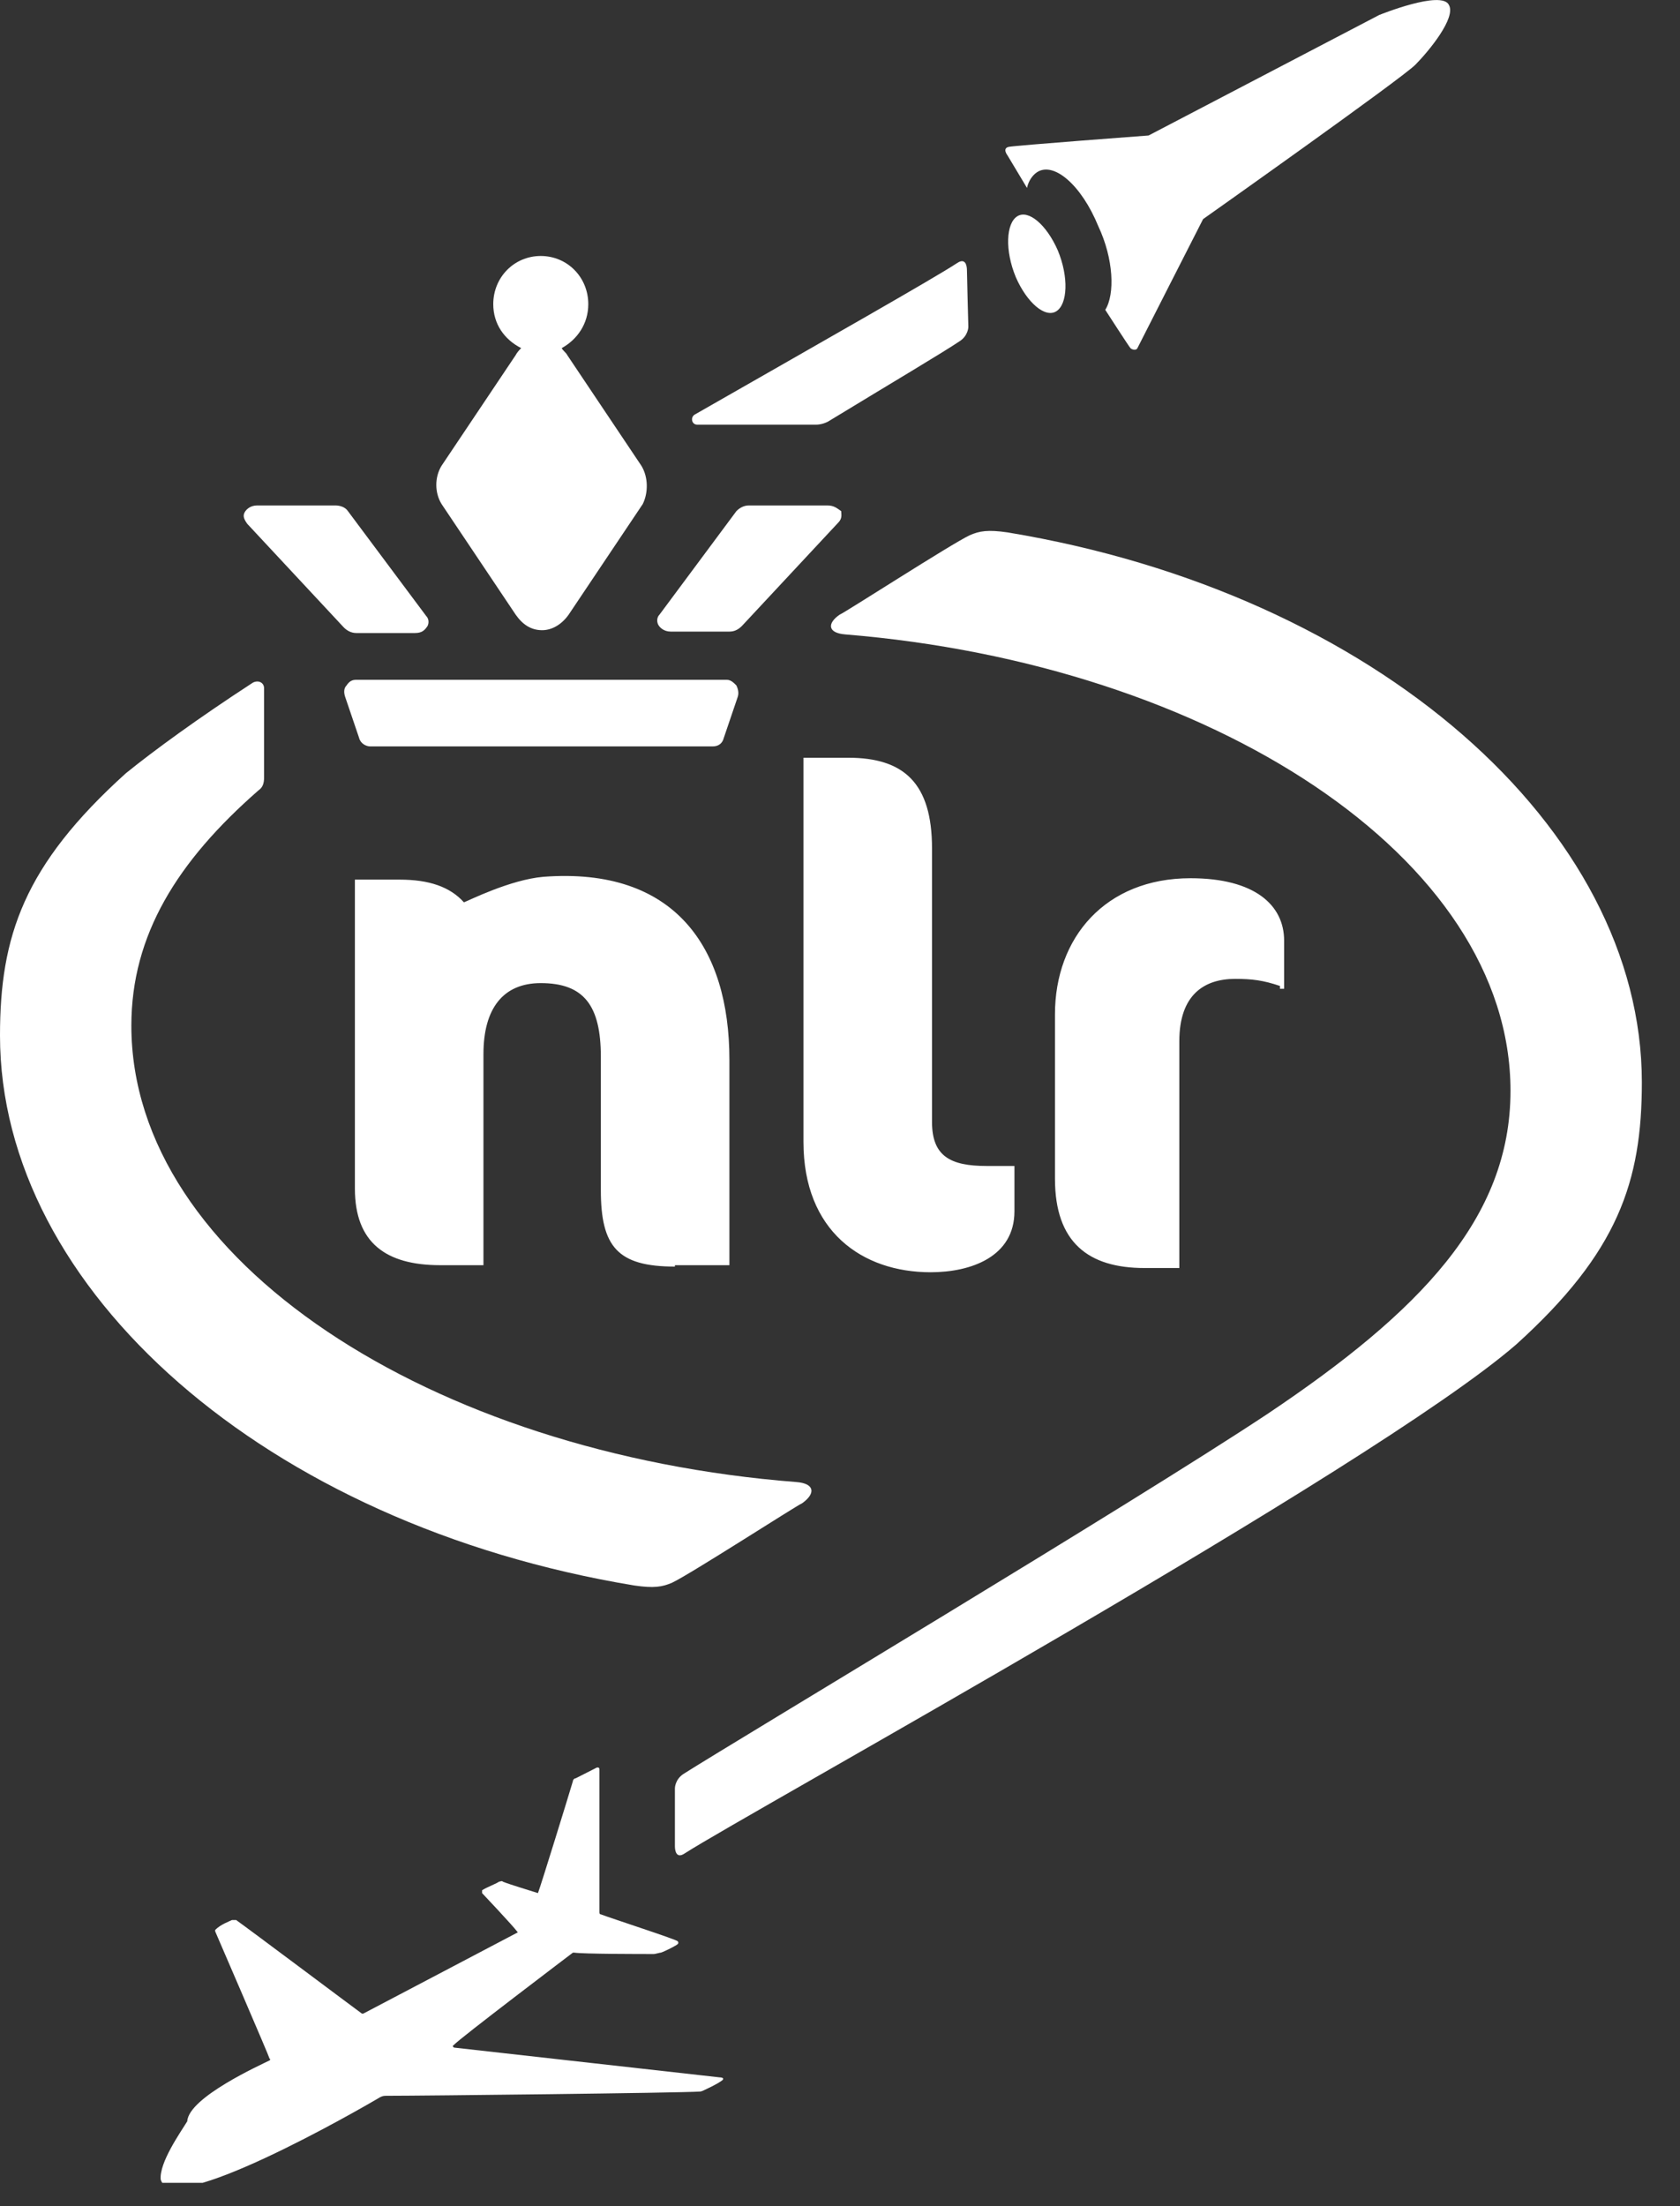 <svg width="48" height="63" viewBox="0 0 48 63" fill="none" xmlns="http://www.w3.org/2000/svg">
<rect x="0" y="0" width="48" height="63" fill="#333333" stroke="none"/>
<g id="Beeldmerk" clip-path="url(#clip0_6155_13340)">
<path id="Vector" d="M20.561 59.322C20.561 59.322 20.72 59.322 20.64 59.403C20.481 59.524 20.201 59.646 20.121 59.686C20.121 59.686 20.041 59.727 20.002 59.727C19.403 59.767 12.097 59.848 11.059 59.848C10.979 59.848 10.939 59.848 10.859 59.889C10.181 60.293 4.871 63.329 4.591 62.236C4.551 61.751 5.15 60.901 5.35 60.577C5.39 59.889 7.466 58.958 7.705 58.836C7.705 58.836 7.745 58.796 7.705 58.796C7.705 58.755 6.148 55.153 6.148 55.153V55.112C6.308 54.95 6.548 54.87 6.627 54.829H6.747C7.146 55.112 10.061 57.298 10.34 57.501H10.38L14.772 55.193C14.772 55.193 14.812 55.193 14.772 55.153C14.652 54.991 13.813 54.1 13.774 54.06V53.979C13.893 53.898 14.213 53.777 14.253 53.736C14.293 53.736 14.332 53.696 14.372 53.736C14.572 53.817 15.251 54.02 15.37 54.06C15.45 53.858 16.249 51.267 16.369 50.862C16.369 50.822 16.409 50.782 16.448 50.782C16.608 50.7 17.007 50.498 17.007 50.498C17.007 50.498 17.127 50.417 17.127 50.539V54.586C17.127 54.627 17.127 54.667 17.167 54.667C17.486 54.789 19.363 55.396 19.363 55.436C19.363 55.436 19.403 55.477 19.363 55.517C19.323 55.558 19.003 55.72 18.884 55.76C18.844 55.76 18.724 55.8 18.684 55.8C18.325 55.8 16.648 55.8 16.409 55.76H16.369C16.369 55.76 13.055 58.27 12.975 58.391C12.895 58.431 12.975 58.472 12.975 58.472L20.561 59.322ZM23.635 14.434H21.399C21.239 14.434 21.119 14.515 21.04 14.596L18.844 17.55C18.764 17.631 18.764 17.753 18.804 17.834C18.844 17.915 18.964 18.036 19.163 18.036H20.84C20.96 18.036 21.079 17.996 21.199 17.874L23.954 14.92C24.074 14.798 24.034 14.677 24.034 14.596C23.914 14.515 23.834 14.434 23.635 14.434ZM9.941 14.596C9.861 14.474 9.701 14.434 9.582 14.434H7.346C7.146 14.434 7.027 14.555 6.987 14.636C6.947 14.717 6.947 14.798 7.066 14.96L9.821 17.915C9.901 17.996 10.021 18.077 10.181 18.077H11.857C12.057 18.077 12.137 17.996 12.217 17.874C12.257 17.793 12.257 17.672 12.177 17.591L9.941 14.596ZM43.157 31.151C43.157 34.793 40.562 37.465 36.21 40.379C32.298 42.97 21.119 49.648 19.523 50.66C19.283 50.822 19.283 51.065 19.283 51.065V52.724C19.283 52.846 19.323 53.089 19.562 52.927C21.319 51.793 39.205 41.958 43.317 38.396C46.231 35.765 46.91 33.741 46.91 30.908C46.91 23.662 39.324 16.943 28.785 15.203C28.226 15.122 27.986 15.162 27.707 15.284C27.188 15.527 24.114 17.51 23.994 17.55C23.635 17.793 23.635 18.077 24.154 18.117C34.574 18.967 43.157 24.472 43.157 31.151ZM21.04 19.574C20.96 19.493 20.88 19.412 20.76 19.412H10.181C10.061 19.412 9.981 19.453 9.901 19.574C9.821 19.655 9.821 19.777 9.861 19.898L10.26 21.072C10.3 21.234 10.46 21.315 10.58 21.315H20.361C20.521 21.315 20.64 21.234 20.68 21.072L21.079 19.898C21.119 19.777 21.079 19.655 21.04 19.574ZM18.325 13.3L16.209 10.143C16.169 10.062 16.089 10.022 16.049 9.941C16.488 9.698 16.808 9.253 16.808 8.686C16.808 7.917 16.209 7.31 15.45 7.31C14.692 7.31 14.093 7.917 14.093 8.686C14.093 9.253 14.412 9.698 14.891 9.941C14.851 9.981 14.772 10.062 14.732 10.143L12.616 13.3C12.416 13.624 12.416 14.07 12.616 14.393L14.732 17.55C14.931 17.834 15.171 17.996 15.49 17.996C15.77 17.996 16.049 17.834 16.249 17.55L18.365 14.393C18.524 14.07 18.524 13.624 18.325 13.3Z" fill="white"/>
<path id="Vector_2" d="M29.623 4.922C29.503 5.003 29.384 5.165 29.343 5.367L28.785 4.436C28.785 4.436 28.625 4.234 28.825 4.193C29.024 4.153 32.817 3.869 32.817 3.869L39.404 0.429C39.404 0.429 41.201 -0.3 41.4 0.146C41.6 0.51 40.841 1.441 40.442 1.846C40.043 2.25 34.374 6.257 34.374 6.257C34.374 6.257 32.537 9.86 32.498 9.941C32.458 10.022 32.338 9.981 32.298 9.941C32.258 9.9 31.579 8.848 31.579 8.848C31.859 8.403 31.819 7.391 31.38 6.46C30.901 5.286 30.102 4.598 29.623 4.922ZM30.222 7.148C29.902 6.419 29.384 5.974 29.064 6.177C28.745 6.379 28.705 7.148 29.024 7.917C29.343 8.646 29.863 9.091 30.182 8.888C30.501 8.686 30.541 7.917 30.222 7.148ZM22.756 42.322C12.336 41.512 3.753 36.008 3.753 29.288C3.753 26.698 5.07 24.593 7.386 22.569C7.506 22.488 7.545 22.367 7.545 22.205V19.655C7.545 19.493 7.386 19.412 7.226 19.493C5.669 20.505 4.392 21.436 3.593 22.084C0.679 24.715 0 26.738 0 29.572C0 36.817 7.585 43.536 18.125 45.276C18.684 45.358 18.924 45.317 19.203 45.196C19.722 44.953 22.796 42.969 22.916 42.929C23.315 42.646 23.275 42.362 22.756 42.322ZM27.627 7.715C27.627 7.593 27.587 7.35 27.347 7.512C26.669 7.957 23.595 9.698 19.842 11.843C19.722 11.924 19.762 12.127 19.922 12.127H23.315C23.435 12.127 23.595 12.086 23.714 12.005C25.511 10.912 26.948 10.062 27.427 9.738C27.667 9.577 27.667 9.334 27.667 9.334C27.667 9.334 27.627 7.836 27.627 7.715ZM19.283 36.169C17.646 36.169 17.167 35.603 17.167 33.984V30.179C17.167 28.722 16.688 28.074 15.45 28.074C14.372 28.074 13.813 28.803 13.813 30.098V36.129H12.576C11.019 36.129 10.14 35.481 10.14 33.943V25.119H11.418C12.256 25.119 12.855 25.322 13.255 25.767C13.374 25.727 14.572 25.119 15.53 25.038C19.283 24.755 20.84 27.062 20.84 30.26V36.129H19.283M28.984 34.591C28.984 35.886 27.747 36.331 26.589 36.331C24.633 36.331 22.956 35.157 22.956 32.608V21.638H24.233C25.83 21.638 26.629 22.367 26.629 24.229V32.041C26.629 33.012 27.148 33.296 28.186 33.296H28.984V34.591ZM36.57 28.155C36.091 27.993 35.771 27.953 35.292 27.953C34.414 27.953 33.695 28.398 33.695 29.734V36.21H32.697C31.1 36.21 30.142 35.481 30.142 33.66V28.965C30.142 26.779 31.579 25.079 34.015 25.079C35.851 25.079 36.689 25.848 36.689 26.86V28.236H36.57V28.155Z" fill="white"/>
</g>
<defs>
<clipPath id="clip0_6155_13340">
<rect width="47.109" height="62.333" fill="white"/>
</clipPath>
</defs>
</svg>
